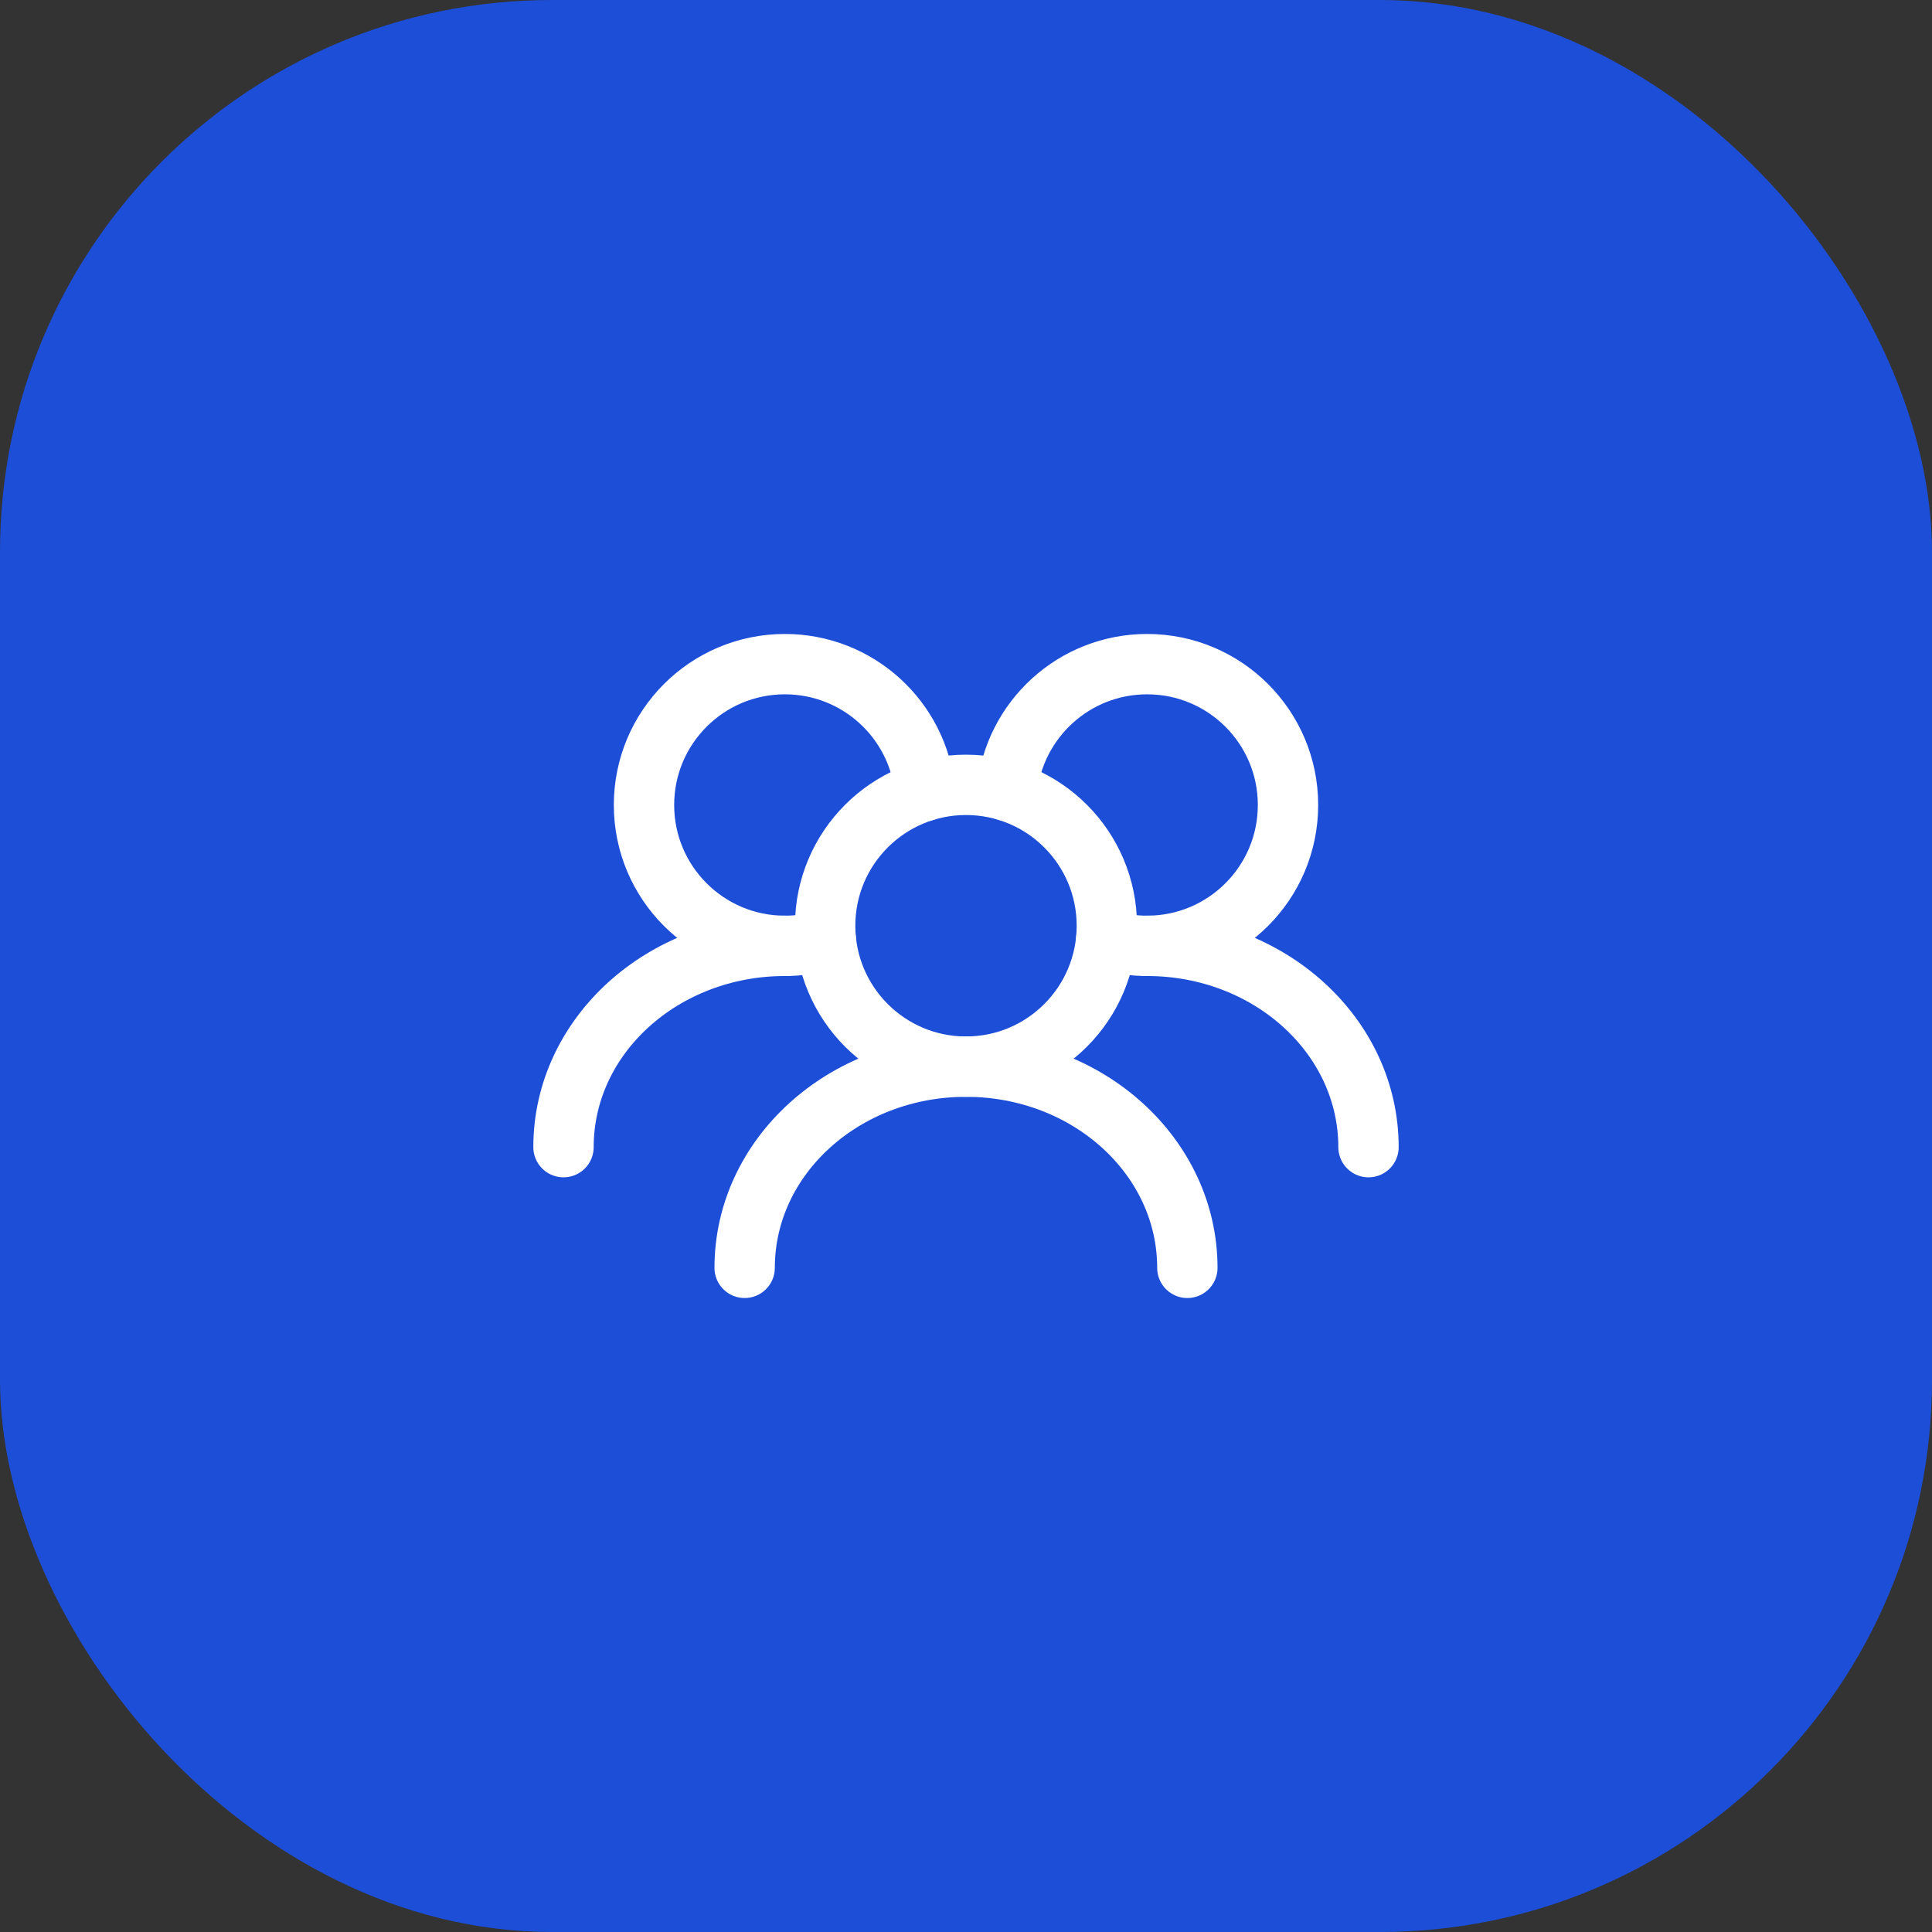 <svg width="42" height="42" viewBox="0 0 42 42" fill="none" xmlns="http://www.w3.org/2000/svg">
<rect x="0" y="0" width="42" height="42" fill="#333333" stroke="none"/>
<rect width="42" height="42" rx="12" fill="#1D4ED8"/>
<path d="M24.062 20.125C24.062 18.434 22.691 17.062 21 17.062C19.309 17.062 17.938 18.434 17.938 20.125C17.938 21.816 19.309 23.188 21 23.188C22.691 23.188 24.062 21.816 24.062 20.125Z" stroke="white" stroke-width="1.312" stroke-linecap="round" stroke-linejoin="round"/>
<path d="M24.047 20.431C24.329 20.517 24.628 20.562 24.938 20.562C26.629 20.562 28 19.191 28 17.5C28 15.809 26.629 14.438 24.938 14.438C23.349 14.438 22.044 15.646 21.89 17.194" stroke="white" stroke-width="1.312" stroke-linecap="round" stroke-linejoin="round"/>
<path d="M20.11 17.194C19.956 15.646 18.651 14.438 17.062 14.438C15.371 14.438 14 15.809 14 17.5C14 19.191 15.371 20.562 17.062 20.562C17.372 20.562 17.671 20.517 17.953 20.431" stroke="white" stroke-width="1.312" stroke-linecap="round" stroke-linejoin="round"/>
<path d="M29.75 24.938C29.75 22.521 27.595 20.562 24.938 20.562" stroke="white" stroke-width="1.312" stroke-linecap="round" stroke-linejoin="round"/>
<path d="M25.812 27.562C25.812 25.146 23.658 23.188 21 23.188C18.342 23.188 16.188 25.146 16.188 27.562" stroke="white" stroke-width="1.312" stroke-linecap="round" stroke-linejoin="round"/>
<path d="M17.062 20.562C14.405 20.562 12.25 22.521 12.25 24.938" stroke="white" stroke-width="1.312" stroke-linecap="round" stroke-linejoin="round"/>
</svg>
